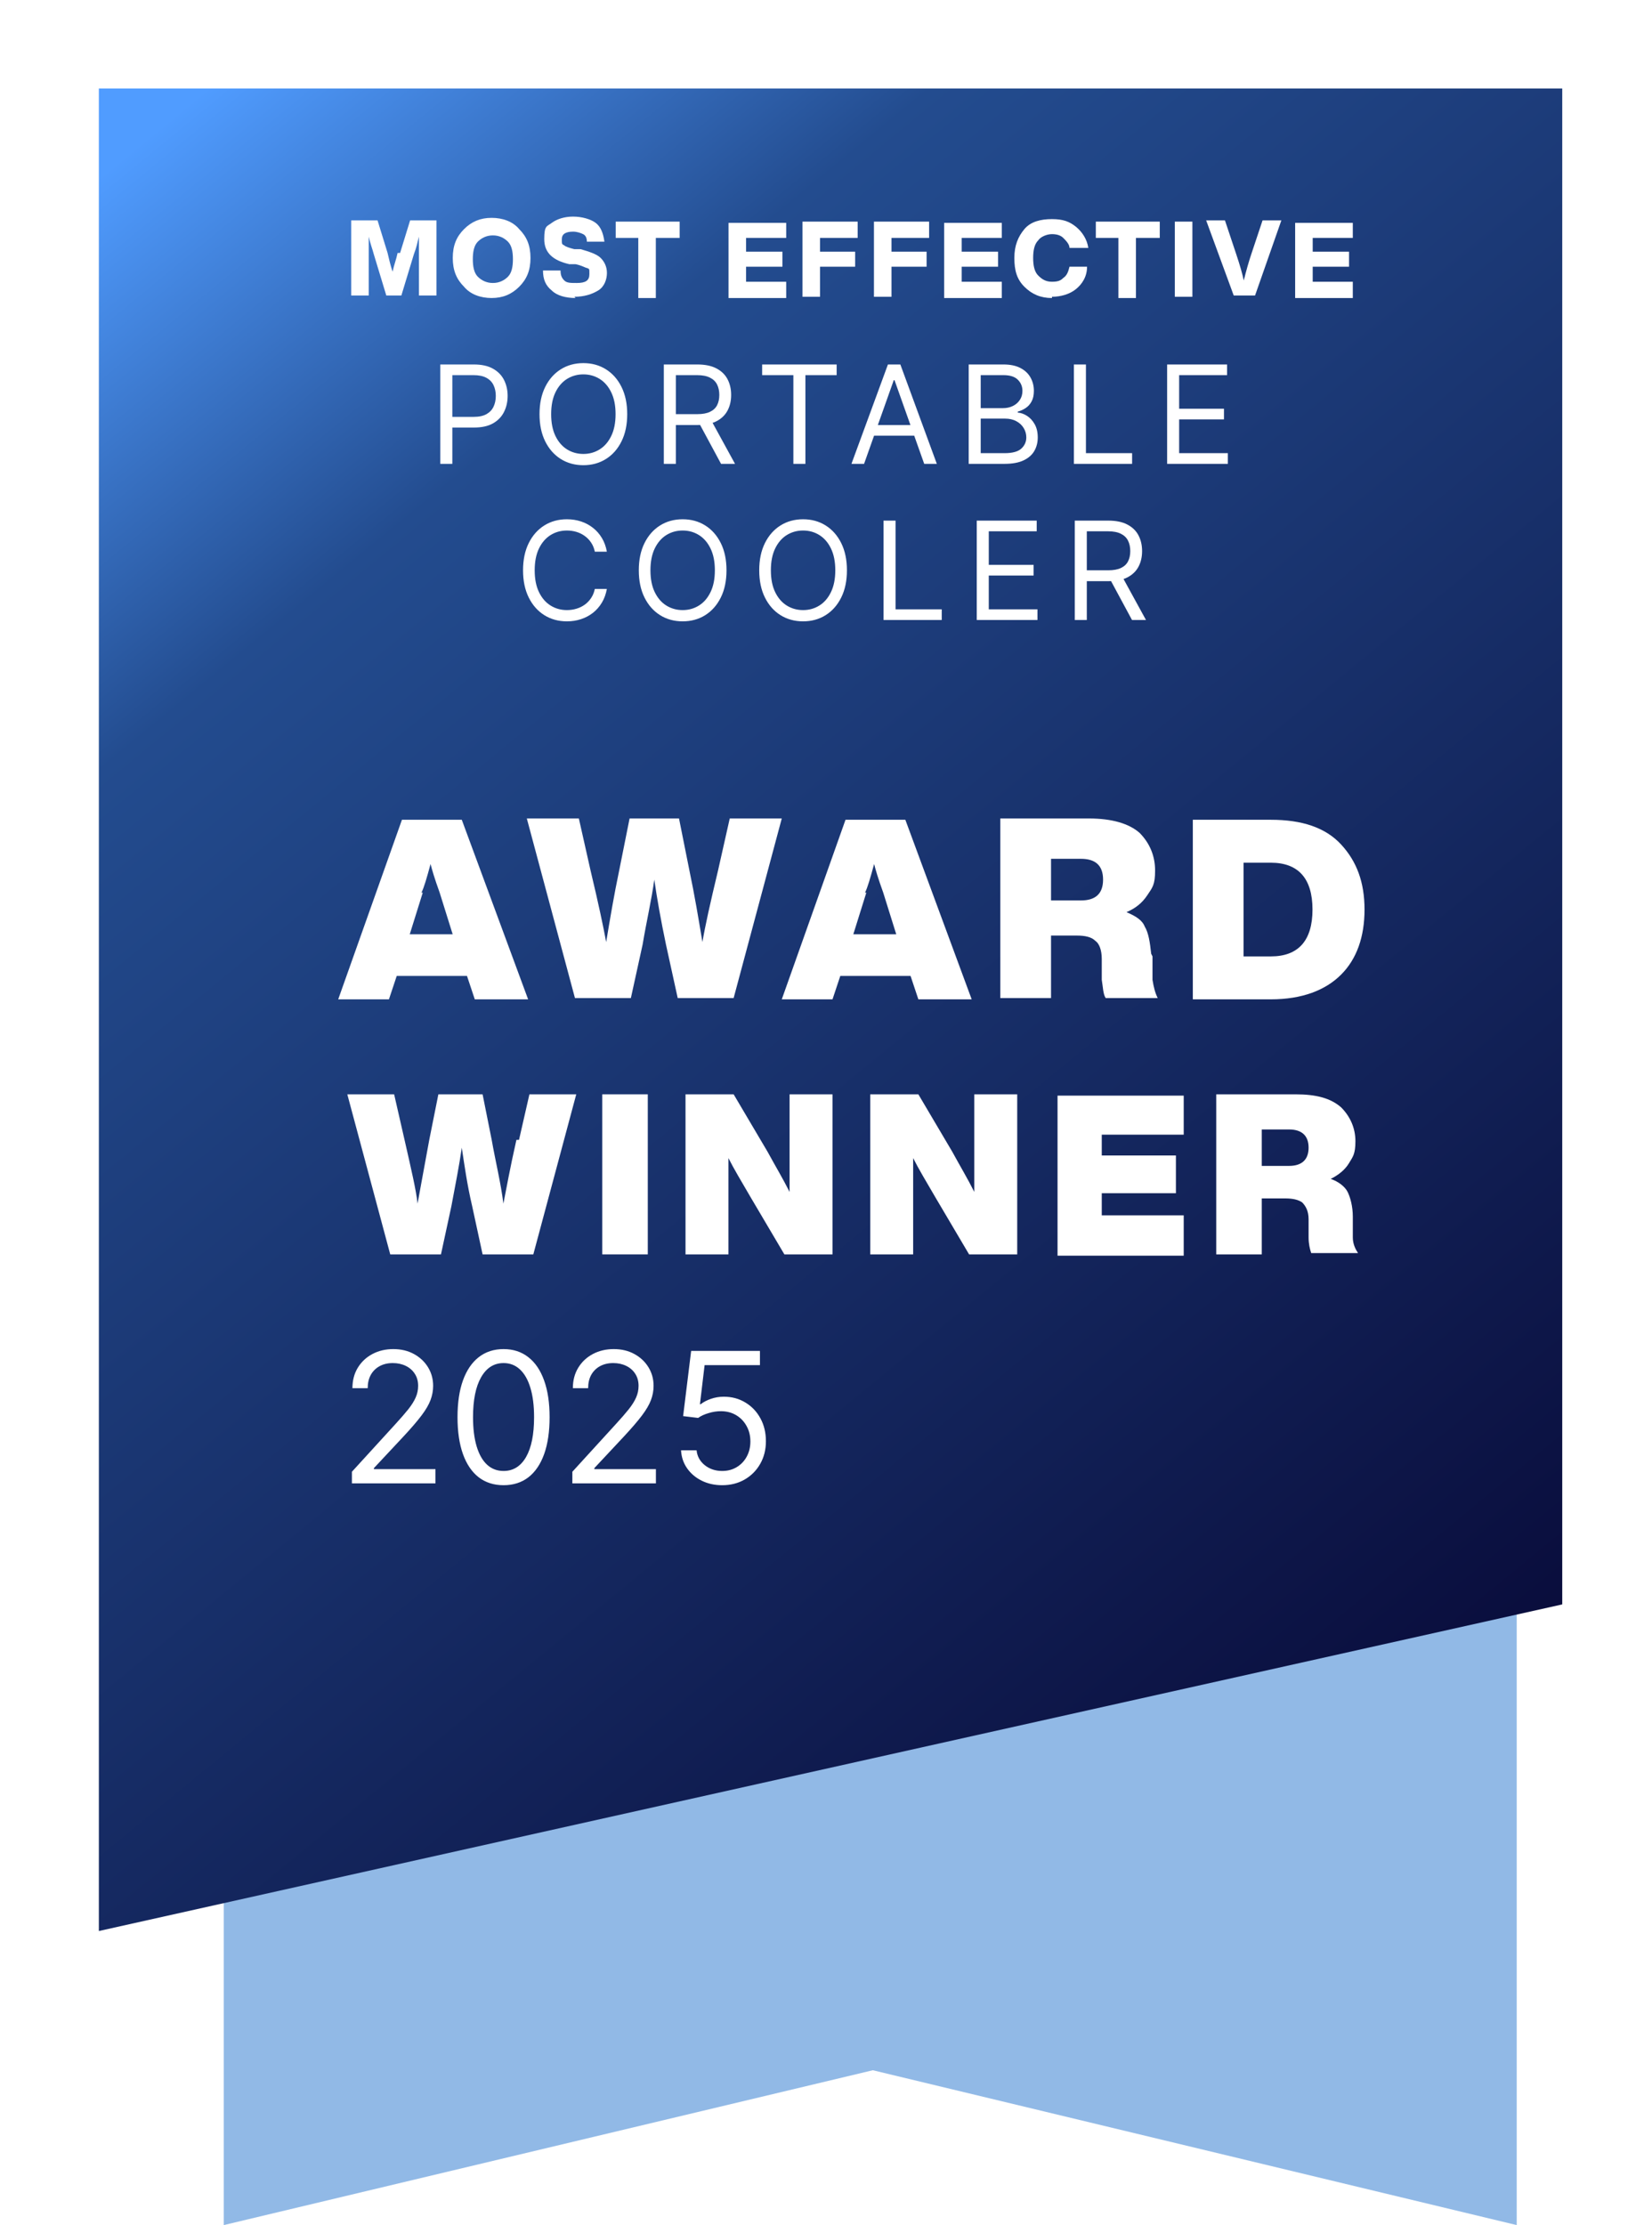 <svg width="127" height="171" viewBox="0 0 127 171" fill="none" xmlns="http://www.w3.org/2000/svg">
<path d="M116.6 171L67.1 159.1L17.2 171V40.1H116.6V171Z" fill="#91B9E6"></path>
<g filter="url(#filter0_d_4521_12914)">
<path d="M123.5 118.5L11 143.6V2H123.5V118.5Z" fill="url(#paint0_linear_4521_12914)"></path>
</g>
<path d="M33.849 35.647V28.01H36.43C37.029 28.01 37.519 28.118 37.899 28.334C38.282 28.548 38.565 28.838 38.749 29.203C38.933 29.569 39.025 29.976 39.025 30.426C39.025 30.876 38.933 31.285 38.749 31.653C38.568 32.021 38.287 32.314 37.906 32.533C37.526 32.749 37.039 32.857 36.445 32.857H34.595V32.037H36.415C36.825 32.037 37.154 31.966 37.403 31.825C37.651 31.683 37.832 31.491 37.944 31.25C38.058 31.007 38.115 30.732 38.115 30.426C38.115 30.121 38.058 29.847 37.944 29.606C37.832 29.365 37.65 29.176 37.399 29.039C37.148 28.9 36.815 28.83 36.4 28.83H34.774V35.647H33.849ZM48.218 31.828C48.218 32.634 48.072 33.33 47.781 33.916C47.491 34.503 47.092 34.955 46.584 35.274C46.077 35.592 45.498 35.751 44.847 35.751C44.196 35.751 43.616 35.592 43.109 35.274C42.602 34.955 42.203 34.503 41.912 33.916C41.622 33.33 41.476 32.634 41.476 31.828C41.476 31.023 41.622 30.327 41.912 29.74C42.203 29.154 42.602 28.701 43.109 28.383C43.616 28.065 44.196 27.906 44.847 27.906C45.498 27.906 46.077 28.065 46.584 28.383C47.092 28.701 47.491 29.154 47.781 29.74C48.072 30.327 48.218 31.023 48.218 31.828ZM47.323 31.828C47.323 31.167 47.212 30.609 46.991 30.154C46.772 29.699 46.475 29.355 46.1 29.121C45.727 28.888 45.309 28.771 44.847 28.771C44.385 28.771 43.966 28.888 43.59 29.121C43.218 29.355 42.92 29.699 42.699 30.154C42.48 30.609 42.371 31.167 42.371 31.828C42.371 32.489 42.48 33.048 42.699 33.502C42.92 33.957 43.218 34.302 43.59 34.535C43.966 34.769 44.385 34.886 44.847 34.886C45.309 34.886 45.727 34.769 46.1 34.535C46.475 34.302 46.772 33.957 46.991 33.502C47.212 33.048 47.323 32.489 47.323 31.828ZM51.032 35.647V28.01H53.613C54.209 28.01 54.699 28.112 55.082 28.316C55.465 28.517 55.748 28.794 55.932 29.147C56.116 29.5 56.208 29.902 56.208 30.352C56.208 30.802 56.116 31.201 55.932 31.549C55.748 31.897 55.466 32.17 55.086 32.369C54.705 32.565 54.219 32.663 53.628 32.663H51.54V31.828H53.598C54.005 31.828 54.334 31.769 54.582 31.649C54.833 31.53 55.015 31.361 55.127 31.142C55.241 30.921 55.298 30.657 55.298 30.352C55.298 30.046 55.241 29.779 55.127 29.55C55.012 29.321 54.83 29.145 54.578 29.021C54.327 28.894 53.996 28.83 53.583 28.83H51.957V35.647H51.032ZM54.627 32.216L56.506 35.647H55.432L53.583 32.216H54.627ZM58.591 28.83V28.01H64.319V28.83H61.917V35.647H60.992V28.83H58.591ZM66.427 35.647H65.457L68.261 28.01H69.216L72.02 35.647H71.05L68.768 29.218H68.709L66.427 35.647ZM66.785 32.663H70.692V33.484H66.785V32.663ZM74.469 35.647V28.01H77.139C77.671 28.01 78.11 28.102 78.455 28.286C78.801 28.468 79.058 28.712 79.227 29.021C79.396 29.326 79.481 29.666 79.481 30.038C79.481 30.367 79.422 30.638 79.305 30.851C79.191 31.065 79.039 31.234 78.85 31.358C78.664 31.483 78.461 31.575 78.243 31.634V31.709C78.476 31.724 78.711 31.806 78.947 31.955C79.184 32.104 79.381 32.318 79.54 32.596C79.699 32.875 79.779 33.215 79.779 33.618C79.779 34.001 79.692 34.345 79.518 34.651C79.344 34.957 79.069 35.199 78.694 35.378C78.319 35.557 77.83 35.647 77.228 35.647H74.469ZM75.394 34.826H77.228C77.832 34.826 78.261 34.709 78.515 34.476C78.771 34.239 78.899 33.954 78.899 33.618C78.899 33.36 78.833 33.121 78.701 32.902C78.57 32.681 78.382 32.504 78.138 32.373C77.895 32.239 77.606 32.171 77.273 32.171H75.394V34.826ZM75.394 31.366H77.109C77.388 31.366 77.639 31.311 77.862 31.202C78.089 31.093 78.268 30.938 78.399 30.739C78.534 30.541 78.601 30.307 78.601 30.038C78.601 29.703 78.484 29.418 78.25 29.185C78.016 28.948 77.646 28.83 77.139 28.83H75.394V31.366ZM82.558 35.647V28.01H83.483V34.826H87.033V35.647H82.558ZM89.725 35.647V28.01H94.333V28.83H90.649V31.411H94.095V32.231H90.649V34.826H94.393V35.647H89.725ZM46.653 42.397H45.728C45.674 42.13 45.578 41.897 45.441 41.696C45.307 41.494 45.143 41.325 44.949 41.188C44.758 41.049 44.545 40.945 44.311 40.875C44.078 40.806 43.834 40.771 43.581 40.771C43.118 40.771 42.699 40.888 42.324 41.121C41.951 41.355 41.654 41.699 41.433 42.154C41.214 42.609 41.105 43.167 41.105 43.828C41.105 44.489 41.214 45.048 41.433 45.502C41.654 45.957 41.951 46.302 42.324 46.535C42.699 46.769 43.118 46.886 43.581 46.886C43.834 46.886 44.078 46.851 44.311 46.781C44.545 46.712 44.758 46.609 44.949 46.472C45.143 46.333 45.307 46.163 45.441 45.961C45.578 45.757 45.674 45.524 45.728 45.26H46.653C46.583 45.65 46.457 46 46.273 46.308C46.089 46.616 45.86 46.878 45.587 47.095C45.313 47.308 45.006 47.471 44.666 47.583C44.328 47.695 43.966 47.751 43.581 47.751C42.929 47.751 42.35 47.592 41.843 47.274C41.336 46.955 40.937 46.503 40.646 45.916C40.355 45.33 40.21 44.634 40.21 43.828C40.21 43.023 40.355 42.327 40.646 41.74C40.937 41.154 41.336 40.701 41.843 40.383C42.35 40.065 42.929 39.906 43.581 39.906C43.966 39.906 44.328 39.962 44.666 40.074C45.006 40.185 45.313 40.349 45.587 40.566C45.86 40.779 46.089 41.041 46.273 41.349C46.457 41.654 46.583 42.004 46.653 42.397ZM55.85 43.828C55.85 44.634 55.705 45.33 55.414 45.916C55.123 46.503 54.724 46.955 54.217 47.274C53.71 47.592 53.131 47.751 52.48 47.751C51.828 47.751 51.249 47.592 50.742 47.274C50.235 46.955 49.836 46.503 49.545 45.916C49.254 45.33 49.109 44.634 49.109 43.828C49.109 43.023 49.254 42.327 49.545 41.74C49.836 41.154 50.235 40.701 50.742 40.383C51.249 40.065 51.828 39.906 52.48 39.906C53.131 39.906 53.71 40.065 54.217 40.383C54.724 40.701 55.123 41.154 55.414 41.74C55.705 42.327 55.85 43.023 55.85 43.828ZM54.956 43.828C54.956 43.167 54.845 42.609 54.624 42.154C54.405 41.699 54.108 41.355 53.733 41.121C53.36 40.888 52.942 40.771 52.48 40.771C52.017 40.771 51.599 40.888 51.223 41.121C50.85 41.355 50.553 41.699 50.332 42.154C50.113 42.609 50.004 43.167 50.004 43.828C50.004 44.489 50.113 45.048 50.332 45.502C50.553 45.957 50.85 46.302 51.223 46.535C51.599 46.769 52.017 46.886 52.48 46.886C52.942 46.886 53.36 46.769 53.733 46.535C54.108 46.302 54.405 45.957 54.624 45.502C54.845 45.048 54.956 44.489 54.956 43.828ZM65.109 43.828C65.109 44.634 64.963 45.33 64.672 45.916C64.381 46.503 63.982 46.955 63.475 47.274C62.968 47.592 62.389 47.751 61.738 47.751C61.087 47.751 60.507 47.592 60 47.274C59.493 46.955 59.094 46.503 58.803 45.916C58.512 45.33 58.367 44.634 58.367 43.828C58.367 43.023 58.512 42.327 58.803 41.74C59.094 41.154 59.493 40.701 60 40.383C60.507 40.065 61.087 39.906 61.738 39.906C62.389 39.906 62.968 40.065 63.475 40.383C63.982 40.701 64.381 41.154 64.672 41.74C64.963 42.327 65.109 43.023 65.109 43.828ZM64.214 43.828C64.214 43.167 64.103 42.609 63.882 42.154C63.663 41.699 63.366 41.355 62.991 41.121C62.618 40.888 62.2 40.771 61.738 40.771C61.275 40.771 60.857 40.888 60.481 41.121C60.108 41.355 59.811 41.699 59.59 42.154C59.371 42.609 59.262 43.167 59.262 43.828C59.262 44.489 59.371 45.048 59.59 45.502C59.811 45.957 60.108 46.302 60.481 46.535C60.857 46.769 61.275 46.886 61.738 46.886C62.2 46.886 62.618 46.769 62.991 46.535C63.366 46.302 63.663 45.957 63.882 45.502C64.103 45.048 64.214 44.489 64.214 43.828ZM67.923 47.647V40.01H68.848V46.826H72.398V47.647H67.923ZM75.09 47.647V40.01H79.698V40.83H76.014V43.411H79.46V44.231H76.014V46.826H79.758V47.647H75.09ZM82.625 47.647V40.01H85.205C85.802 40.01 86.292 40.112 86.674 40.316C87.057 40.517 87.341 40.794 87.525 41.147C87.709 41.5 87.8 41.902 87.8 42.352C87.8 42.802 87.709 43.201 87.525 43.549C87.341 43.897 87.058 44.17 86.678 44.369C86.298 44.565 85.812 44.663 85.22 44.663H83.132V43.828H85.19C85.598 43.828 85.926 43.769 86.175 43.649C86.426 43.53 86.607 43.361 86.719 43.142C86.834 42.921 86.891 42.657 86.891 42.352C86.891 42.046 86.834 41.779 86.719 41.55C86.605 41.321 86.422 41.145 86.171 41.021C85.92 40.894 85.588 40.83 85.175 40.83H83.55V47.647H82.625ZM86.219 44.216L88.099 47.647H87.025L85.175 44.216H86.219Z" fill="white"></path>
<path d="M30.758 19.438L31.529 16.936H33.553V22.711H32.204V20.978C32.204 19.92 32.204 18.957 32.204 18.187C32.108 18.572 32.011 19.053 31.819 19.535L30.855 22.711H29.698L28.735 19.535C28.638 19.149 28.446 18.668 28.349 18.187C28.349 19.053 28.349 20.016 28.349 20.978V22.711H27V16.936H29.024L29.795 19.438C29.891 19.823 29.988 20.305 30.18 20.882C30.277 20.401 30.469 19.92 30.566 19.438H30.758Z" fill="white"></path>
<path d="M37.794 22.903C36.927 22.903 36.156 22.614 35.674 22.037C35.096 21.459 34.807 20.785 34.807 19.823C34.807 18.86 35.096 18.186 35.674 17.609C36.252 17.031 36.927 16.742 37.794 16.742C38.661 16.742 39.432 17.031 39.914 17.609C40.492 18.186 40.782 18.86 40.782 19.823C40.782 20.785 40.492 21.459 39.914 22.037C39.336 22.614 38.661 22.903 37.794 22.903ZM36.734 21.267C37.023 21.555 37.409 21.748 37.891 21.748C38.372 21.748 38.758 21.555 39.047 21.267C39.336 20.978 39.432 20.497 39.432 19.919C39.432 19.341 39.336 18.86 39.047 18.571C38.758 18.283 38.372 18.09 37.891 18.09C37.409 18.09 37.023 18.283 36.734 18.571C36.445 18.86 36.349 19.341 36.349 19.919C36.349 20.497 36.445 20.978 36.734 21.267Z" fill="white"></path>
<path d="M44.25 22.903C43.479 22.903 42.804 22.711 42.419 22.326C41.937 21.941 41.744 21.459 41.744 20.786H43.093C43.093 21.171 43.19 21.363 43.382 21.556C43.575 21.748 43.864 21.748 44.346 21.748C45.021 21.748 45.31 21.556 45.31 21.074C45.31 20.593 45.31 20.689 45.117 20.593C45.021 20.593 44.732 20.401 44.25 20.304H43.768C42.515 20.015 41.84 19.438 41.84 18.379C41.84 17.32 42.033 17.416 42.419 17.128C42.804 16.839 43.382 16.646 44.057 16.646C44.732 16.646 45.406 16.839 45.792 17.128C46.177 17.416 46.37 17.898 46.466 18.572H45.117C45.117 18.283 45.021 18.09 44.828 17.994C44.635 17.898 44.346 17.802 44.057 17.802C43.479 17.802 43.19 17.994 43.19 18.379C43.19 18.764 43.19 18.764 43.382 18.86C43.479 18.957 43.768 19.053 44.153 19.149H44.635C45.31 19.342 45.888 19.534 46.177 19.823C46.466 20.112 46.659 20.497 46.659 20.978C46.659 21.459 46.466 22.037 45.984 22.326C45.503 22.614 44.924 22.807 44.153 22.807L44.25 22.903Z" fill="white"></path>
<path d="M47.334 17.032H52.249V18.284H50.418V22.904H49.069V18.284H47.334V17.032Z" fill="white"></path>
<path d="M60.44 17.032V18.284H57.356V19.342H60.151V20.497H57.356V21.653H60.44V22.904H56.007V17.128H60.44V17.032Z" fill="white"></path>
<path d="M65.934 17.032V18.284H63.042V19.342H65.741V20.497H63.042V22.808H61.693V17.032H65.934Z" fill="white"></path>
<path d="M71.427 17.032V18.284H68.536V19.342H71.234V20.497H68.536V22.808H67.186V17.032H71.427Z" fill="white"></path>
<path d="M77.016 17.032V18.284H73.932V19.342H76.727V20.497H73.932V21.653H77.016V22.904H72.583V17.128H77.016V17.032Z" fill="white"></path>
<path d="M80.871 22.904C80.003 22.904 79.329 22.615 78.751 22.037C78.172 21.46 77.98 20.786 77.98 19.823C77.98 18.861 78.269 18.187 78.751 17.609C79.232 17.032 80.003 16.839 80.871 16.839C81.738 16.839 82.22 17.032 82.702 17.417C83.183 17.802 83.569 18.38 83.665 19.053H82.22C82.22 18.765 81.931 18.476 81.738 18.283C81.545 18.091 81.256 17.994 80.871 17.994C80.485 17.994 80.003 18.187 79.811 18.476C79.521 18.765 79.425 19.246 79.425 19.823C79.425 20.401 79.521 20.882 79.811 21.171C80.1 21.46 80.389 21.652 80.871 21.652C81.353 21.652 81.545 21.556 81.738 21.363C82.027 21.171 82.123 20.882 82.22 20.497H83.569C83.569 21.267 83.183 21.845 82.702 22.23C82.22 22.615 81.545 22.807 80.871 22.807V22.904Z" fill="white"></path>
<path d="M84.244 17.032H89.159V18.284H87.328V22.904H85.979V18.284H84.244V17.032Z" fill="white"></path>
<path d="M91.666 22.808H90.316V17.032H91.666V22.808Z" fill="white"></path>
<path d="M96.194 19.535L97.061 16.936H98.507L96.483 22.711H94.845L92.725 16.936H94.17L95.037 19.535C95.327 20.401 95.519 21.075 95.616 21.556C95.808 20.786 96.001 20.112 96.194 19.535Z" fill="white"></path>
<path d="M103.999 17.032V18.284H100.916V19.342H103.71V20.497H100.916V21.653H103.999V22.904H99.566V17.128H103.999V17.032Z" fill="white"></path>
<path d="M27.054 114V113.105L30.415 109.426C30.809 108.995 31.134 108.621 31.389 108.303C31.644 107.981 31.833 107.679 31.956 107.398C32.082 107.113 32.145 106.814 32.145 106.503C32.145 106.145 32.059 105.835 31.886 105.573C31.717 105.311 31.485 105.109 31.19 104.967C30.895 104.824 30.564 104.753 30.196 104.753C29.805 104.753 29.463 104.834 29.172 104.996C28.884 105.156 28.66 105.379 28.501 105.668C28.345 105.956 28.267 106.294 28.267 106.682H27.094C27.094 106.085 27.231 105.562 27.506 105.111C27.782 104.66 28.156 104.309 28.63 104.057C29.107 103.805 29.642 103.679 30.236 103.679C30.832 103.679 31.361 103.805 31.822 104.057C32.282 104.309 32.644 104.648 32.906 105.076C33.167 105.504 33.298 105.979 33.298 106.503C33.298 106.877 33.23 107.244 33.094 107.602C32.962 107.956 32.73 108.352 32.398 108.79C32.07 109.224 31.615 109.754 31.031 110.381L28.744 112.827V112.906H33.477V114H27.054ZM38.712 114.139C37.962 114.139 37.325 113.935 36.797 113.528C36.27 113.117 35.868 112.522 35.589 111.743C35.311 110.961 35.172 110.016 35.172 108.909C35.172 107.809 35.311 106.869 35.589 106.09C35.871 105.308 36.276 104.711 36.803 104.3C37.333 103.886 37.969 103.679 38.712 103.679C39.454 103.679 40.089 103.886 40.616 104.3C41.146 104.711 41.55 105.308 41.829 106.09C42.111 106.869 42.251 107.809 42.251 108.909C42.251 110.016 42.112 110.961 41.834 111.743C41.555 112.522 41.153 113.117 40.626 113.528C40.099 113.935 39.461 114.139 38.712 114.139ZM38.712 113.045C39.454 113.045 40.031 112.687 40.442 111.972C40.853 111.256 41.058 110.235 41.058 108.909C41.058 108.027 40.964 107.277 40.775 106.657C40.589 106.037 40.321 105.565 39.969 105.24C39.621 104.915 39.202 104.753 38.712 104.753C37.976 104.753 37.401 105.116 36.986 105.842C36.572 106.564 36.365 107.587 36.365 108.909C36.365 109.791 36.458 110.54 36.643 111.156C36.829 111.773 37.096 112.242 37.444 112.563C37.795 112.885 38.218 113.045 38.712 113.045ZM44.001 114V113.105L47.361 109.426C47.756 108.995 48.081 108.621 48.336 108.303C48.591 107.981 48.78 107.679 48.903 107.398C49.029 107.113 49.091 106.814 49.091 106.503C49.091 106.145 49.005 105.835 48.833 105.573C48.664 105.311 48.432 105.109 48.137 104.967C47.842 104.824 47.511 104.753 47.143 104.753C46.752 104.753 46.41 104.834 46.118 104.996C45.83 105.156 45.606 105.379 45.447 105.668C45.291 105.956 45.214 106.294 45.214 106.682H44.04C44.04 106.085 44.178 105.562 44.453 105.111C44.728 104.66 45.103 104.309 45.577 104.057C46.054 103.805 46.589 103.679 47.182 103.679C47.779 103.679 48.308 103.805 48.768 104.057C49.229 104.309 49.59 104.648 49.852 105.076C50.114 105.504 50.245 105.979 50.245 106.503C50.245 106.877 50.177 107.244 50.041 107.602C49.908 107.956 49.676 108.352 49.345 108.79C49.017 109.224 48.561 109.754 47.978 110.381L45.691 112.827V112.906H50.424V114H44.001ZM55.519 114.139C54.936 114.139 54.41 114.023 53.943 113.791C53.476 113.559 53.101 113.241 52.819 112.837C52.538 112.432 52.383 111.972 52.357 111.455H53.55C53.597 111.915 53.805 112.296 54.177 112.598C54.551 112.896 54.999 113.045 55.519 113.045C55.937 113.045 56.308 112.948 56.633 112.752C56.961 112.557 57.218 112.288 57.403 111.947C57.592 111.602 57.687 111.213 57.687 110.778C57.687 110.334 57.589 109.938 57.393 109.59C57.201 109.239 56.936 108.962 56.598 108.76C56.26 108.558 55.874 108.455 55.439 108.452C55.128 108.448 54.808 108.496 54.48 108.596C54.152 108.692 53.882 108.816 53.669 108.969L52.516 108.83L53.133 103.818H58.422V104.912H54.167L53.809 107.915H53.868C54.077 107.749 54.339 107.612 54.654 107.502C54.969 107.393 55.297 107.338 55.638 107.338C56.261 107.338 56.816 107.487 57.304 107.786C57.794 108.08 58.179 108.485 58.457 108.999C58.739 109.512 58.88 110.099 58.88 110.759C58.88 111.408 58.734 111.988 58.442 112.499C58.154 113.006 57.756 113.407 57.249 113.702C56.742 113.993 56.165 114.139 55.519 114.139Z" fill="white"></path>
<path d="M40.6 76.8H36.5L35.9 75H30.5L29.9 76.8H26L30.9 63H35.5L40.6 76.8ZM32.5 68.6L31.5 71.8H34.8L33.8 68.6C33.4 67.5 33.2 66.8 33.1 66.4C32.8 67.5 32.6 68.2 32.4 68.6H32.5Z" fill="white"></path>
<path d="M55.2 66.9L56.1 62.9H60.1L56.4 76.7H52.1L51.2 72.6C50.8 70.7 50.5 69 50.3 67.6C50.1 69.1 49.7 70.8 49.4 72.6L48.5 76.7H44.2L40.5 62.9H44.5L45.4 66.9C46 69.4 46.4 71.3 46.6 72.4C46.9 70.6 47.2 68.8 47.6 66.9L48.4 62.9H52.2L53 66.9C53.4 68.8 53.7 70.6 54 72.4C54.2 71.2 54.6 69.4 55.2 66.9Z" fill="white"></path>
<path d="M74.7 76.8H70.6L70 75H64.6L64 76.8H60.1L65 63H69.6L74.7 76.8ZM66.6 68.6L65.6 71.8H68.9L67.9 68.6C67.5 67.5 67.3 66.8 67.2 66.4C66.9 67.5 66.7 68.2 66.5 68.6H66.6Z" fill="white"></path>
<path d="M88.6 73.5V75.3C88.7 75.9 88.8 76.3 89 76.7H85C84.8 76.4 84.8 75.9 84.7 75.3V73.7C84.7 73 84.5 72.5 84.2 72.3C83.9 72 83.4 71.9 82.8 71.9H80.8V76.7H76.9V62.9H83.7C85.5 62.9 86.8 63.3 87.6 64C88.4 64.8 88.8 65.8 88.8 66.9C88.8 68 88.6 68.2 88.2 68.8C87.8 69.4 87.3 69.8 86.6 70.1C87.3 70.4 87.8 70.7 88 71.2C88.3 71.7 88.4 72.4 88.5 73.3L88.6 73.5ZM80.8 66V69.2H83.1C84.2 69.2 84.8 68.7 84.8 67.6C84.8 66.5 84.2 66 83.1 66H80.8Z" fill="white"></path>
<path d="M91.7 63H97.7C100.1 63 101.9 63.6 103.1 64.9C104.3 66.2 104.9 67.8 104.9 69.9C104.9 72 104.3 73.7 103.1 74.9C101.9 76.1 100.1 76.8 97.7 76.8H91.7V63ZM95.6 73.5H97.7C99.8 73.5 100.9 72.3 100.9 69.9C100.9 67.5 99.8 66.3 97.7 66.3H95.6V73.6V73.5Z" fill="white"></path>
<path d="M39.9 87.6L40.7 84.1H44.3L41 96.4H37.1L36.3 92.7C35.9 91 35.7 89.5 35.5 88.2C35.3 89.6 35 91.1 34.7 92.7L33.9 96.4H30L26.7 84.1H30.3L31.1 87.6C31.6 89.8 32 91.5 32.1 92.5C32.4 90.9 32.7 89.2 33 87.6L33.7 84.1H37.1L37.8 87.6C38.1 89.3 38.5 90.9 38.7 92.5C38.9 91.5 39.2 89.8 39.7 87.6H39.9Z" fill="white"></path>
<path d="M49.8 96.4H46.3V84.1H49.8V96.4Z" fill="white"></path>
<path d="M60.7 86.1V84.1H64V96.4H60.3L57.7 92C57 90.8 56.4 89.8 56 89C56 90.7 56 92.5 56 94.4V96.4H52.7V84.1H56.4L59 88.5C59.6 89.6 60.2 90.6 60.7 91.6C60.7 89.9 60.7 88.1 60.7 86.2V86.1Z" fill="white"></path>
<path d="M74.9 86.1V84.1H78.2V96.4H74.5L71.9 92C71.2 90.8 70.6 89.8 70.2 89C70.2 90.7 70.2 92.5 70.2 94.4V96.4H66.9V84.1H70.6L73.2 88.5C73.8 89.6 74.4 90.6 74.9 91.6C74.9 89.9 74.9 88.1 74.9 86.2V86.1Z" fill="white"></path>
<path d="M91 84.1V87.2H84.7V88.8H90.4V91.7H84.7V93.4H91V96.5H81.3V84.2H91V84.1Z" fill="white"></path>
<path d="M104 93.5V95.1C104 95.6 104.2 96 104.4 96.3H100.8C100.7 96 100.6 95.6 100.6 95.1V93.7C100.6 93.1 100.4 92.7 100.1 92.4C99.8 92.2 99.4 92.1 98.8 92.1H97V96.4H93.5V84.1H99.6C101.2 84.1 102.3 84.4 103.1 85.1C103.8 85.8 104.2 86.7 104.2 87.7C104.2 88.7 104 88.9 103.7 89.4C103.4 89.9 102.9 90.3 102.3 90.6C102.9 90.8 103.4 91.2 103.6 91.6C103.8 92 104 92.7 104 93.5ZM97 86.8V89.6H99.1C100.1 89.6 100.6 89.1 100.6 88.2C100.6 87.3 100.1 86.8 99.1 86.8H97Z" fill="white"></path>
<defs>
<filter id="filter0_d_4521_12914" x="0.8" y="0" width="126.1" height="155.2" filterUnits="userSpaceOnUse" color-interpolation-filters="sRGB">
<feFlood flood-opacity="0" result="BackgroundImageFix"></feFlood>
<feColorMatrix in="SourceAlpha" type="matrix" values="0 0 0 0 0 0 0 0 0 0 0 0 0 0 0 0 0 0 127 0" result="hardAlpha"></feColorMatrix>
<feOffset dx="-3.4" dy="4.8"></feOffset>
<feGaussianBlur stdDeviation="3.4"></feGaussianBlur>
<feColorMatrix type="matrix" values="0 0 0 0 0.137 0 0 0 0 0.122 0 0 0 0 0.125 0 0 0 0.2 0"></feColorMatrix>
<feBlend mode="normal" in2="BackgroundImageFix" result="effect1_dropShadow_4521_12914"></feBlend>
<feBlend mode="normal" in="SourceGraphic" in2="effect1_dropShadow_4521_12914" result="shape"></feBlend>
</filter>
<linearGradient id="paint0_linear_4521_12914" x1="123.5" y1="129.05" x2="19.33" y2="2" gradientUnits="userSpaceOnUse">
<stop stop-color="#080937"></stop>
<stop offset="0.785" stop-color="#234C8F"></stop>
<stop offset="1" stop-color="#509CFF"></stop>
</linearGradient>
</defs>
</svg>
